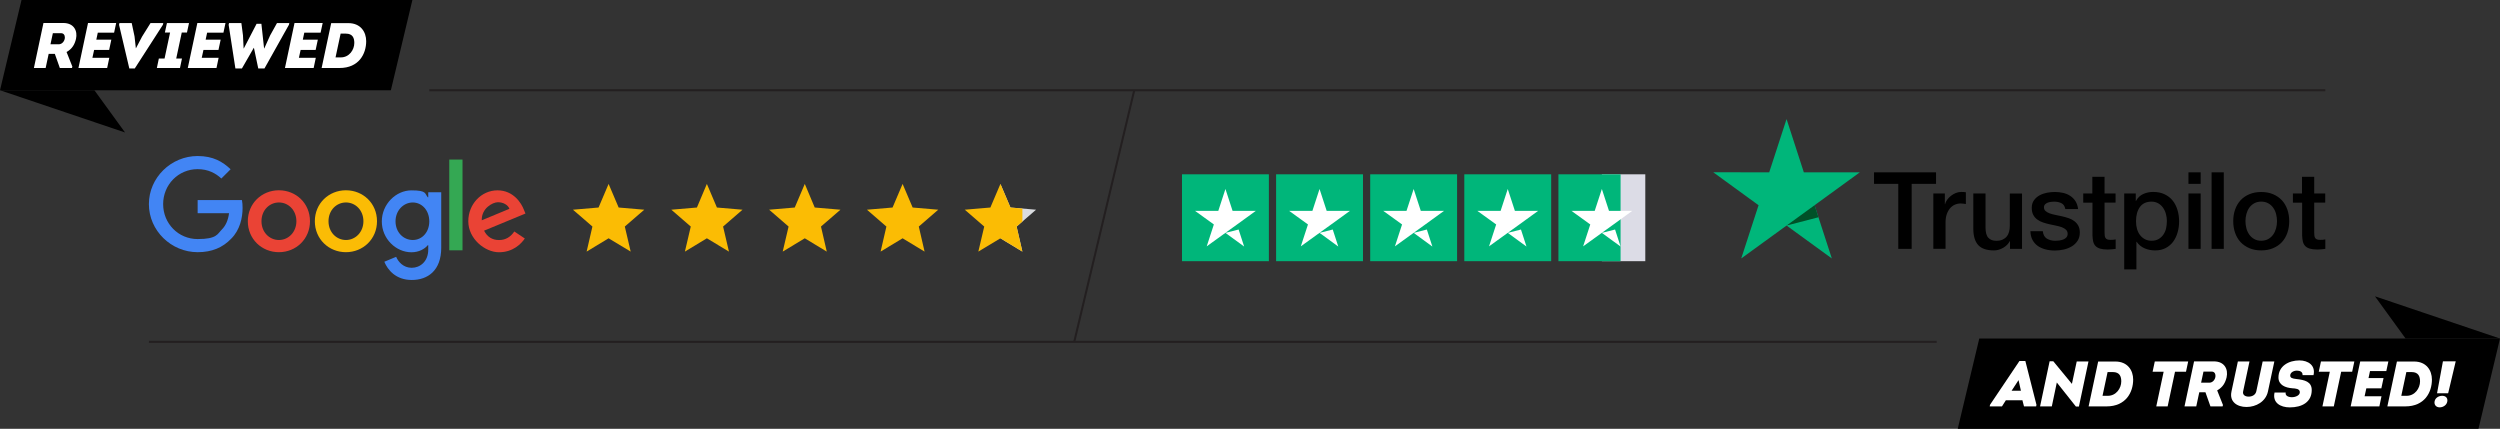<svg viewBox="0 0 1200 205.82" height="205.82" width="1200" xmlns="http://www.w3.org/2000/svg" id="Layer_1">
  <rect x="0" y="0" width="1200" height="205.82" fill="#333333" stroke="none"/>
  <defs>
    <style>
      .cls-1 {
        fill: #ea4335;
      }

      .cls-2 {
        fill: #dadce0;
      }

      .cls-3 {
        fill: #005128;
      }

      .cls-4 {
        fill: #fff;
      }

      .cls-5 {
        fill: #fbbc04;
      }

      .cls-6 {
        fill: #4285f4;
      }

      .cls-7 {
        fill: #34a853;
      }

      .cls-8 {
        fill: #dcdce6;
      }

      .cls-9 {
        fill: #00b67a;
      }

      .cls-10 {
        fill: none;
        stroke: #231f20;
        stroke-miterlimit: 10;
      }

      .cls-11 {
        fill: #fbbc05;
      }
    </style>
  </defs>
  <g>
    <polygon points="939.71 205.82 950.05 162.5 1200 162.5 1189.67 205.82 939.71 205.82"></polygon>
    <polygon points="1200 162.5 1139.98 142.23 1154.69 162.5 1200 162.5"></polygon>
  </g>
  <polygon points="197.95 0 187.62 43.32 0 43.32 10.33 0 197.95 0"></polygon>
  <polygon points="0 43.32 60.02 63.59 45.31 43.32 0 43.32"></polygon>
  <line y2="43.32" x2="1116.17" y1="43.32" x1="206.06" class="cls-10"></line>
  <line y2="164.08" x2="929.62" y1="164.08" x1="71.48" class="cls-10"></line>
  <g>
    <g id="Type">
      <path d="M899.56,82.72h29.74v5.55h-11.7v31.2h-6.43v-31.2h-11.64v-5.55h.03ZM928.03,92.86h5.5v5.13h.1c.18-.73.52-1.43,1.01-2.1.49-.67,1.09-1.32,1.79-1.87.7-.57,1.48-1.01,2.33-1.37.86-.34,1.74-.52,2.62-.52.67,0,1.17.03,1.43.05.26.03.52.08.8.1v5.65c-.41-.08-.83-.13-1.27-.18-.44-.05-.86-.08-1.27-.08-.99,0-1.92.21-2.8.6s-1.63.99-2.28,1.74c-.65.78-1.17,1.71-1.56,2.85s-.57,2.44-.57,3.92v12.66h-5.86v-26.58h.03ZM970.56,119.47h-5.76v-3.71h-.1c-.73,1.35-1.79,2.41-3.22,3.22-1.43.8-2.88,1.22-4.36,1.22-3.5,0-6.04-.86-7.6-2.59-1.56-1.74-2.33-4.36-2.33-7.86v-16.88h5.86v16.31c0,2.33.44,3.99,1.35,4.95.88.96,2.15,1.45,3.76,1.45,1.24,0,2.26-.18,3.09-.57s1.5-.88,2-1.53c.52-.62.88-1.4,1.12-2.28.23-.88.34-1.84.34-2.88v-15.43h5.86v26.58ZM980.54,110.93c.18,1.71.83,2.9,1.94,3.6,1.14.67,2.49,1.04,4.07,1.04.54,0,1.17-.05,1.87-.13s1.37-.26,1.97-.49c.62-.23,1.12-.6,1.53-1.06.39-.47.57-1.06.54-1.82-.03-.75-.31-1.37-.83-1.84-.52-.49-1.17-.86-1.97-1.17-.8-.29-1.71-.54-2.75-.75-1.04-.21-2.07-.44-3.14-.67-1.09-.23-2.15-.54-3.16-.88-1.01-.34-1.92-.8-2.72-1.4-.8-.57-1.45-1.32-1.92-2.23-.49-.91-.73-2.02-.73-3.37,0-1.45.36-2.65,1.06-3.63.7-.99,1.61-1.76,2.67-2.36,1.09-.6,2.28-1.01,3.6-1.27,1.32-.23,2.59-.36,3.79-.36,1.37,0,2.7.16,3.94.44,1.24.29,2.39.75,3.4,1.43,1.01.65,1.84,1.5,2.52,2.54.67,1.04,1.09,2.31,1.27,3.79h-6.12c-.29-1.4-.91-2.36-1.92-2.83-1.01-.49-2.18-.73-3.47-.73-.41,0-.91.03-1.48.1-.57.08-1.09.21-1.61.39-.49.18-.91.47-1.27.83-.34.36-.52.83-.52,1.43,0,.73.26,1.3.75,1.74s1.14.8,1.94,1.12c.8.29,1.71.54,2.75.75,1.04.21,2.1.44,3.19.67,1.06.23,2.1.54,3.14.88,1.04.34,1.94.8,2.75,1.4.8.6,1.45,1.32,1.94,2.2s.75,2,.75,3.29c0,1.58-.36,2.9-1.09,4.02-.73,1.09-1.66,2-2.8,2.67-1.14.67-2.44,1.19-3.84,1.5-1.4.31-2.8.47-4.18.47-1.69,0-3.24-.18-4.67-.57s-2.67-.96-3.71-1.71c-1.04-.78-1.87-1.74-2.46-2.88-.6-1.14-.91-2.52-.96-4.1h5.91v-.05ZM999.89,92.86h4.43v-7.99h5.86v7.99h5.29v4.38h-5.29v14.21c0,.62.03,1.14.08,1.61.05.44.18.83.36,1.14s.47.54.86.7c.39.16.88.23,1.56.23.41,0,.83,0,1.24-.03s.83-.08,1.24-.18v4.54c-.65.08-1.3.13-1.89.21-.62.08-1.24.1-1.89.1-1.56,0-2.8-.16-3.73-.44-.93-.29-1.69-.73-2.2-1.3-.54-.57-.88-1.27-1.09-2.13-.18-.86-.31-1.84-.34-2.93v-15.69h-4.43v-4.43h-.05ZM1019.62,92.86h5.55v3.6h.1c.83-1.56,1.97-2.65,3.45-3.32s3.06-1.01,4.8-1.01c2.1,0,3.92.36,5.47,1.12,1.56.73,2.85,1.74,3.89,3.03s1.79,2.8,2.31,4.51c.52,1.71.78,3.55.78,5.5,0,1.79-.23,3.53-.7,5.19-.47,1.69-1.17,3.16-2.1,4.46-.93,1.3-2.13,2.31-3.58,3.09-1.45.78-3.14,1.17-5.11,1.17-.86,0-1.71-.08-2.57-.23-.86-.16-1.69-.41-2.46-.75-.78-.34-1.53-.78-2.18-1.32-.67-.54-1.22-1.17-1.69-1.87h-.1v13.28h-5.86v-36.44ZM1040.11,106.19c0-1.19-.16-2.36-.47-3.5s-.78-2.13-1.4-3.01c-.62-.88-1.4-1.58-2.31-2.1-.93-.52-2-.8-3.19-.8-2.46,0-4.33.86-5.58,2.57-1.24,1.71-1.87,3.99-1.87,6.85,0,1.35.16,2.59.49,3.73.34,1.14.8,2.13,1.48,2.96.65.83,1.43,1.48,2.33,1.94.91.49,1.97.73,3.16.73,1.35,0,2.46-.29,3.4-.83.93-.54,1.69-1.27,2.28-2.13.6-.88,1.04-1.87,1.3-2.98.23-1.12.36-2.26.36-3.42ZM1050.46,82.72h5.86v5.55h-5.86v-5.55ZM1050.46,92.86h5.86v26.61h-5.86v-26.61ZM1061.56,82.72h5.86v36.75h-5.86v-36.75ZM1085.39,120.19c-2.13,0-4.02-.36-5.68-1.06-1.66-.7-3.06-1.69-4.23-2.9-1.14-1.24-2.02-2.72-2.62-4.43-.6-1.71-.91-3.6-.91-5.65s.31-3.89.91-5.6,1.48-3.19,2.62-4.43c1.14-1.24,2.57-2.2,4.23-2.9,1.66-.7,3.55-1.06,5.68-1.06s4.02.36,5.68,1.06c1.66.7,3.06,1.69,4.23,2.9,1.14,1.24,2.02,2.72,2.62,4.43.6,1.71.91,3.58.91,5.6s-.31,3.94-.91,5.65-1.48,3.19-2.62,4.43-2.57,2.2-4.23,2.9c-1.66.7-3.55,1.06-5.68,1.06ZM1085.39,115.55c1.3,0,2.44-.29,3.4-.83.96-.54,1.74-1.27,2.36-2.15.62-.88,1.06-1.89,1.37-3.01.29-1.12.44-2.26.44-3.42s-.16-2.26-.44-3.4c-.29-1.14-.75-2.13-1.37-3.01-.62-.88-1.4-1.58-2.36-2.13-.96-.54-2.1-.83-3.4-.83s-2.44.29-3.4.83c-.96.54-1.74,1.27-2.36,2.13-.62.88-1.06,1.87-1.37,3.01-.29,1.14-.44,2.26-.44,3.4s.16,2.31.44,3.42c.29,1.12.75,2.13,1.37,3.01.62.88,1.4,1.61,2.36,2.15.96.57,2.1.83,3.4.83ZM1100.53,92.86h4.43v-7.99h5.86v7.99h5.29v4.38h-5.29v14.21c0,.62.03,1.14.08,1.61.05.44.18.83.36,1.14.18.31.47.54.86.7.39.16.88.23,1.56.23.41,0,.83,0,1.24-.03.41-.03.83-.08,1.24-.18v4.54c-.65.08-1.3.13-1.89.21-.62.08-1.24.1-1.89.1-1.56,0-2.8-.16-3.73-.44-.93-.29-1.69-.73-2.2-1.3-.54-.57-.88-1.27-1.09-2.13-.18-.86-.31-1.84-.34-2.93v-15.69h-4.43v-4.43h-.05Z"></path>
    </g>
    <g id="Star">
      <polygon points="892.71 82.72 865.84 82.72 857.55 57.15 849.22 82.72 822.36 82.69 844.11 98.51 835.79 124.06 857.55 108.26 879.28 124.06 870.98 98.51 892.71 82.72 892.71 82.72 892.71 82.72" class="cls-9"></polygon>
      <polygon points="872.85 104.29 870.98 98.51 857.55 108.26 872.85 104.29" class="cls-3"></polygon>
    </g>
  </g>
  <g data-name="Layer_1" id="Layer_1-2">
    <g id="Trustpilot_ratings_4halfstar-RGB">
      <g>
        <rect height="41.7" width="41.7" y="83.67" x="567.36" class="cls-9" id="Rectangle-path"></rect>
        <rect height="41.7" width="41.7" y="83.67" x="612.53" class="cls-9" id="Rectangle-path-2"></rect>
        <rect height="41.7" width="41.7" y="83.67" x="657.7" class="cls-9" id="Rectangle-path-3"></rect>
        <rect height="41.7" width="41.7" y="83.67" x="702.87" class="cls-9" id="Rectangle-path-4"></rect>
        <g id="Half">
          <rect height="41.7" width="20.85" y="83.67" x="768.89" class="cls-8" id="Rectangle-path-5"></rect>
          <rect height="41.7" width="29.84" y="83.67" x="748.04" class="cls-9" id="Rectangle-path-6"></rect>
        </g>
        <path d="M588.2,111.78l6.34-1.61,2.65,8.17-8.99-6.56ZM602.8,101.22h-11.16l-3.43-10.51-3.43,10.51h-11.16l9.03,6.52-3.43,10.51,9.03-6.52,5.56-4,8.99-6.52h0Z" class="cls-4" id="Shape"></path>
        <path d="M633.38,111.78l6.34-1.61,2.65,8.17-8.99-6.56h0ZM647.97,101.22h-11.16l-3.43-10.51-3.43,10.51h-11.16l9.03,6.52-3.43,10.51,9.03-6.52,5.56-4,8.99-6.52h0Z" class="cls-4" id="Shape-2"></path>
        <path d="M678.55,111.78l6.34-1.61,2.65,8.17-8.99-6.56ZM693.14,101.22h-11.16l-3.43-10.51-3.43,10.51h-11.16l9.03,6.52-3.43,10.51,9.03-6.52,5.56-4,8.99-6.52h0Z" class="cls-4" id="Shape-3"></path>
        <path d="M723.72,111.78l6.34-1.61,2.65,8.17-8.99-6.56ZM738.31,101.22h-11.16l-3.43-10.51-3.43,10.51h-11.16l9.03,6.52-3.43,10.51,9.03-6.52,5.56-4,8.99-6.52h0Z" class="cls-4" id="Shape-4"></path>
        <path d="M768.89,111.78l6.34-1.61,2.65,8.17-8.99-6.56ZM783.48,101.22h-11.16l-3.43-10.51-3.43,10.51h-11.16l9.03,6.52-3.43,10.51,9.03-6.52,5.56-4,8.99-6.52h0Z" class="cls-4" id="Shape-5"></path>
      </g>
    </g>
  </g>
  <g data-name="Layer_1" id="Layer_1-3">
    <g id="Layer_1-2">
      <polygon points="433.25 114.38 443.8 120.77 441.02 108.74 450.36 100.66 438.07 99.61 433.25 88.28 428.43 99.61 416.14 100.66 425.47 108.74 422.69 120.77 433.25 114.38" class="cls-5"></polygon>
      <polygon points="386.3 114.38 396.85 120.77 394.07 108.74 403.41 100.66 391.07 99.61 386.3 88.28 381.48 99.61 369.18 100.66 378.52 108.74 375.7 120.77 386.3 114.38" class="cls-5"></polygon>
      <polygon points="339.3 114.38 349.9 120.77 347.08 108.74 356.41 100.66 344.12 99.61 339.3 88.28 334.52 99.61 322.23 100.66 331.57 108.74 328.75 120.77 339.3 114.38" class="cls-5"></polygon>
      <polygon points="292.13 114.38 302.73 120.77 299.91 108.74 309.25 100.66 296.95 99.61 292.13 88.28 287.31 99.61 275.02 100.66 284.36 108.74 281.58 120.77 292.13 114.38" class="cls-5"></polygon>
      <polygon points="487.97 108.74 497.31 100.66 485.02 99.61 480.2 88.28 480.2 114.38 490.75 120.77 487.97 108.74" class="cls-2"></polygon>
    </g>
    <polygon points="490.75 100.09 485.02 99.61 480.2 88.28 475.38 99.61 463.09 100.66 472.43 108.74 469.6 120.77 480.2 114.38 490.75 120.77 487.97 108.74 490.75 106.35 490.75 100.09" class="cls-5"></polygon>
  </g>
  <g data-name="Layer_1" id="Layer_1-4">
    <g>
      <path d="M148.79,106.19c0,8.56-6.7,14.86-14.92,14.86s-14.92-6.3-14.92-14.86,6.7-14.86,14.92-14.86,14.92,6.25,14.92,14.86ZM142.27,106.19c0-5.34-3.88-9.01-8.38-9.01s-8.38,3.66-8.38,9.01,3.88,9.01,8.38,9.01,8.38-3.72,8.38-9.01Z" class="cls-1"></path>
      <path d="M180.96,106.19c0,8.56-6.7,14.86-14.92,14.86s-14.92-6.3-14.92-14.86,6.7-14.86,14.92-14.86,14.92,6.25,14.92,14.86ZM174.44,106.19c0-5.34-3.88-9.01-8.38-9.01s-8.38,3.66-8.38,9.01,3.88,9.01,8.38,9.01,8.38-3.72,8.38-9.01Z" class="cls-11"></path>
      <path d="M211.79,92.23v26.69c0,10.98-6.48,15.47-14.14,15.47s-11.55-4.82-13.18-8.75l5.68-2.37c1.02,2.43,3.48,5.27,7.48,5.27s7.93-3.02,7.93-8.71v-2.13h-.23c-1.47,1.8-4.27,3.39-7.83,3.39-7.44,0-14.23-6.48-14.23-14.8s6.81-14.92,14.23-14.92,6.36,1.57,7.83,3.33h.23v-2.43h6.21l.02-.02ZM206.06,106.25c0-5.23-3.48-9.06-7.93-9.06s-8.28,3.82-8.28,9.06,3.78,8.95,8.28,8.95,7.93-3.78,7.93-8.95Z" class="cls-6"></path>
      <path d="M222.01,76.59v43.56h-6.36v-43.56h6.36Z" class="cls-7"></path>
      <path d="M246.84,111.09l5.07,3.39c-1.64,2.43-5.58,6.6-12.39,6.6s-14.74-6.52-14.74-14.86,6.36-14.86,14.02-14.86,11.49,6.15,12.73,9.46l.69,1.68-19.87,8.22c1.53,2.98,3.9,4.5,7.2,4.5s5.64-1.64,7.32-4.11h0l-.02-.02ZM231.24,105.74l13.29-5.52c-.72-1.86-2.94-3.15-5.52-3.15s-7.93,2.94-7.77,8.67Z" class="cls-1"></path>
      <path d="M94.87,102.33v-6.3h21.26c.22,1.1.31,2.41.31,3.8,0,4.74-1.29,10.59-5.46,14.74-4.05,4.23-9.24,6.48-16.09,6.48-12.73,0-23.42-10.36-23.42-23.08s10.67-23.08,23.4-23.08c7.47,0,12.06,2.76,15.82,6.36l-4.44,4.44c-2.7-2.53-6.36-4.5-11.38-4.5-9.28,0-16.56,7.48-16.56,16.78s7.26,16.78,16.56,16.78,9.46-2.43,11.65-4.62c1.78-1.78,2.96-4.33,3.43-7.81h-15.08v.02Z" class="cls-6"></path>
    </g>
  </g>
  <line y2="164.08" x2="515.63" y1="43.32" x1="544.44" class="cls-10"></line>
  <g>
    <path d="M34.74,31.93l-.19.71h-5.83l-2.4-6.78h-2.96l-1.45,6.78h-5.64c1.57-7.24,3.02-14.36,4.59-21.61,3.21,0,6.32-.03,9.49,0,5.21,0,6.97,3.85,6.13,7.64-.59,2.47-1.7,4.72-4.53,6.29l2.77,6.97ZM28.14,21.27c1.82,0,2.99-1.76,2.99-3.27,0-1.08-.52-2.07-1.85-2.07h-3.91l-1.14,5.33h3.91Z" class="cls-4"></path>
    <path d="M55.76,11.06l-.99,4.62h-7.83l-.71,3.36h7.21l-1.05,4.93h-7.21l-.83,3.79h8.11l-1.02,4.87h-13.78l4.59-21.58h13.5Z" class="cls-4"></path>
    <path d="M65.28,23.12l2.96-5.64,4.01-6.41h6.13l-.19.83-13.5,20.96h-2.62l-4.93-20.96.19-.83h5.89l1.36,6.41.62,5.64h.09Z" class="cls-4"></path>
    <path d="M87.35,28.08c-.4,1.79-.55,2.77-.96,4.56h-11.1c.4-1.79.56-2.77.96-4.56h2.74l2.65-12.45h-2.5l.99-4.56h10.6l-.99,4.56h-2.5l-2.65,12.45h2.74Z" class="cls-4"></path>
    <path d="M108.24,11.06l-.99,4.62h-7.83l-.71,3.36h7.21l-1.05,4.93h-7.21l-.83,3.79h8.11l-1.02,4.87h-13.78l4.59-21.58h13.5Z" class="cls-4"></path>
    <path d="M125.47,11.43l1.29,11.81h.09l2.84-6.29,3.27-5.89h5.92l-.19.83-11.74,20.96h-2.99l-2.07-9.86h-.09l-5.67,9.86h-3.14l-3.24-20.96.19-.83h5.92l.77,5.89.31,6.29h.09l6.13-11.81h2.31Z" class="cls-4"></path>
    <path d="M154.88,11.06l-.99,4.62h-7.83l-.71,3.36h7.21l-1.05,4.93h-7.21l-.83,3.79h8.11l-1.02,4.87h-13.78l4.59-21.58h13.5Z" class="cls-4"></path>
    <path d="M167.2,11.1c5.92,0,8.57,4.25,8.57,8.66,0,6.13-3.51,12.88-12.79,12.88h-8.6l4.59-21.54h8.23ZM163.6,27.55c4.04,0,6.47-3.64,6.47-6.94,0-2.31-.74-4.47-4.04-4.47h-2.53l-2.44,11.4h2.53Z" class="cls-4"></path>
  </g>
  <g>
    <path d="M962.8,192.14l-1.85,2.93h-5.89l.15-.77,14.12-21.02h2.84l5.33,21.02-.15.77h-5.83l-.77-2.96-7.95.03ZM965.57,187.55h4.47l-1.14-5.09-3.33,5.09Z" class="cls-4"></path>
    <path d="M987.27,183.61l-2.4,11.47h-5.64l4.59-21.67h1.76l8.94,10.85,2.31-10.76h5.64l-4.59,21.64h-1.45l-9.15-11.53Z" class="cls-4"></path>
    <path d="M1015.35,173.53c5.92,0,8.57,4.25,8.57,8.66,0,6.13-3.51,12.88-12.79,12.88h-8.6l4.59-21.54h8.23ZM1011.74,189.99c4.04,0,6.47-3.64,6.47-6.93,0-2.31-.74-4.47-4.04-4.47h-2.53l-2.43,11.4h2.53Z" class="cls-4"></path>
    <path d="M1033.25,178.43c.34-1.63.71-3.24,1.05-4.93h16.03c-.34,1.7-.71,3.3-1.05,4.93h-5.27l-3.54,16.64h-5.46l3.54-16.64h-5.3Z" class="cls-4"></path>
    <path d="M1067.03,194.36l-.19.71h-5.83l-2.4-6.78h-2.96l-1.45,6.78h-5.64c1.57-7.24,3.02-14.36,4.59-21.61,3.21,0,6.32-.03,9.49,0,5.21,0,6.97,3.85,6.13,7.64-.59,2.47-1.7,4.72-4.53,6.29l2.77,6.97ZM1060.44,183.7c1.82,0,2.99-1.76,2.99-3.27,0-1.08-.52-2.07-1.85-2.07h-3.91l-1.14,5.33h3.91Z" class="cls-4"></path>
    <path d="M1071.1,187.95l3.08-14.46h5.58l-3.05,14.33c-.4,1.79,1.05,2.56,2.65,2.56s3.27-.77,3.67-2.56l3.05-14.33h5.61l-3.08,14.46c-1.08,4.84-5.73,7.4-10.29,7.4s-8.29-2.56-7.21-7.4Z" class="cls-4"></path>
    <path d="M1097.14,188.44c-.34,1.48,1.26,2.22,2.96,2.22s3.82-.83,3.82-2.4c0-1.7-2.16-1.79-3.54-1.88-3.42-.25-6.72-1.57-6.72-5.18,0-5.58,5.02-8.2,10.05-8.2,4.19,0,7.86,2.37,6.78,7.06h-5.27c.15-1.51-1.2-2.16-2.68-2.16-1.6,0-3.24.89-3.24,2.37,0,1.14,1.08,1.45,2.93,1.66,4.01.43,7.4,1.26,7.4,5.3,0,5.76-4.65,8.32-10.51,8.32-4.59,0-8.42-2.28-7.34-7.12h5.36Z" class="cls-4"></path>
    <path d="M1113.01,178.43c.34-1.63.71-3.24,1.05-4.93h16.03c-.34,1.7-.71,3.3-1.05,4.93h-5.27l-3.54,16.64h-5.46l3.54-16.64h-5.3Z" class="cls-4"></path>
    <path d="M1146.42,173.5l-.99,4.62h-7.83l-.71,3.36h7.21l-1.05,4.93h-7.21l-.83,3.79h8.11l-1.02,4.87h-13.78l4.59-21.58h13.5Z" class="cls-4"></path>
    <path d="M1158.75,173.53c5.92,0,8.57,4.25,8.57,8.66,0,6.13-3.51,12.88-12.79,12.88h-8.6l4.59-21.54h8.23ZM1155.15,189.99c4.04,0,6.47-3.64,6.47-6.93,0-2.31-.74-4.47-4.04-4.47h-2.53l-2.43,11.4h2.53Z" class="cls-4"></path>
    <path d="M1168.55,193.22c0-1.97,1.79-3.24,3.67-3.24,1.48,0,2.53.77,2.53,2.22,0,1.94-1.79,3.33-3.7,3.33-1.45,0-2.5-.92-2.5-2.31ZM1172.62,173.43h6.13l-3.64,15.35h-5.33l2.83-15.35Z" class="cls-4"></path>
  </g>
</svg>